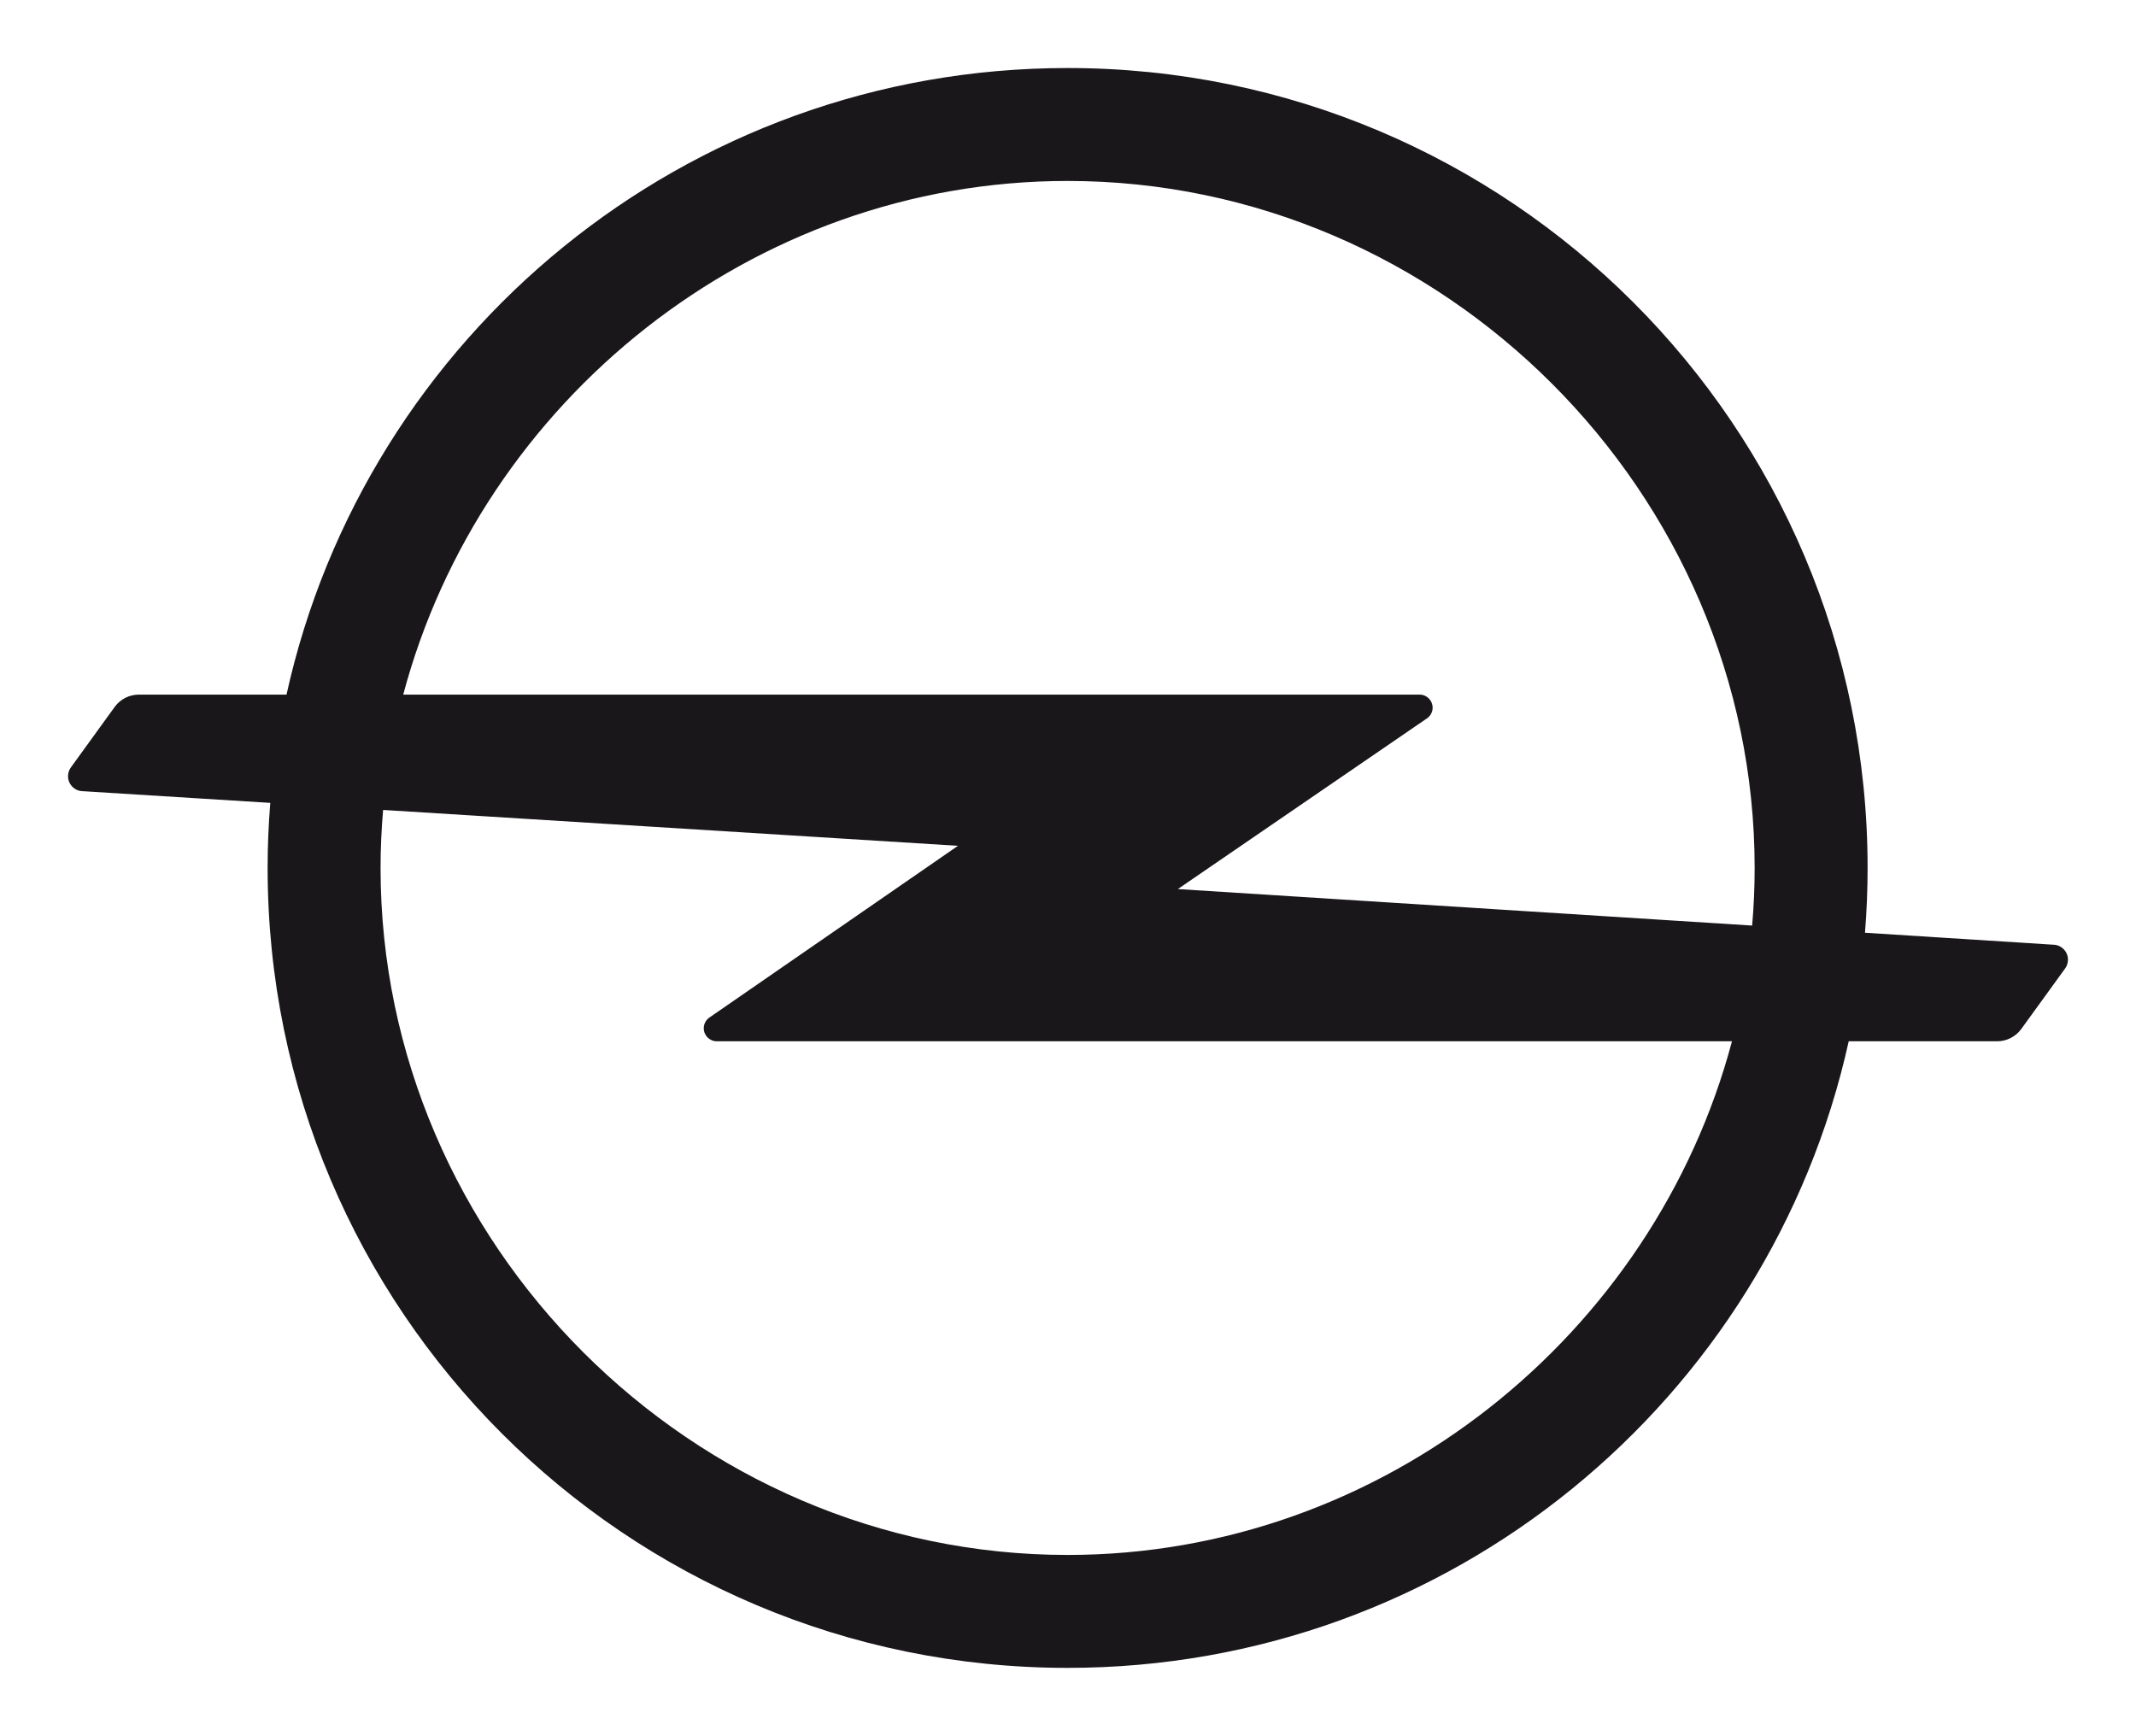 <?xml version="1.0" encoding="UTF-8" standalone="no"?> <svg xmlns:dc="http://purl.org/dc/elements/1.1/" xmlns:cc="http://creativecommons.org/ns#" xmlns:rdf="http://www.w3.org/1999/02/22-rdf-syntax-ns#" xmlns:svg="http://www.w3.org/2000/svg" xmlns="http://www.w3.org/2000/svg" version="1.1" id="svg6602" viewBox="0 0 667.506 542.52" height="153.111mm" width="188.385mm"><defs id="defs6604"></defs><g transform="translate(4778.355,368.934)" id="layer1"><path d="m -4444.726,117.032 c -117.361,0 -214.702,-97.341 -214.702,-214.702 0,-6.103 0.28,-12.15 0.797,-18.133 l 179.647,11.21 -77.701,53.682 c -1.052,0.741 -1.745,1.96 -1.745,3.338 0,2.247 1.825,4.071 4.072,4.071 l 317.253,0 c -24.395,91.692 -108.925,160.535 -207.62,160.535 m 0,-429.413 c 117.362,0 214.703,97.349 214.703,214.71 0,6.055 -0.267,12.062 -0.781,18.005 l -179.473,-11.409 77.878,-53.363 c 1.059,-0.741 1.744,-1.96 1.744,-3.338 0,-2.247 -1.816,-4.071 -4.055,-4.071 l -317.636,0 c 24.403,-91.692 108.924,-160.535 207.619,-160.535 m 307.924,238.691 -58.74,-3.736 c 0.535,-6.676 0.82,-13.432 0.82,-20.244 0,-138.076 -111.928,-250.004 -250.004,-250.004 -119.465,0 -219.347,83.805 -244.092,195.828 l -46.129,0 c -3.019,0 -5.721,1.434 -7.433,3.665 l -13.727,18.953 c -0.618,0.797 -0.988,1.793 -0.988,2.876 0,2.597 2.096,4.693 4.693,4.693 l 58.509,3.649 c -0.542,6.708 -0.829,13.488 -0.829,20.34 0,138.068 111.928,249.996 249.996,249.996 119.465,0 219.347,-83.805 244.101,-195.829 l 46.36,0 c 3.027,0 5.72,-1.434 7.434,-3.665 l 13.735,-18.953 c 0.618,-0.797 0.988,-1.793 0.988,-2.876 0,-2.597 -2.103,-4.693 -4.693,-4.693" style="fill:#1a171b;fill-opacity:1;fill-rule:nonzero;stroke:none" id="path6381"></path></g></svg> 